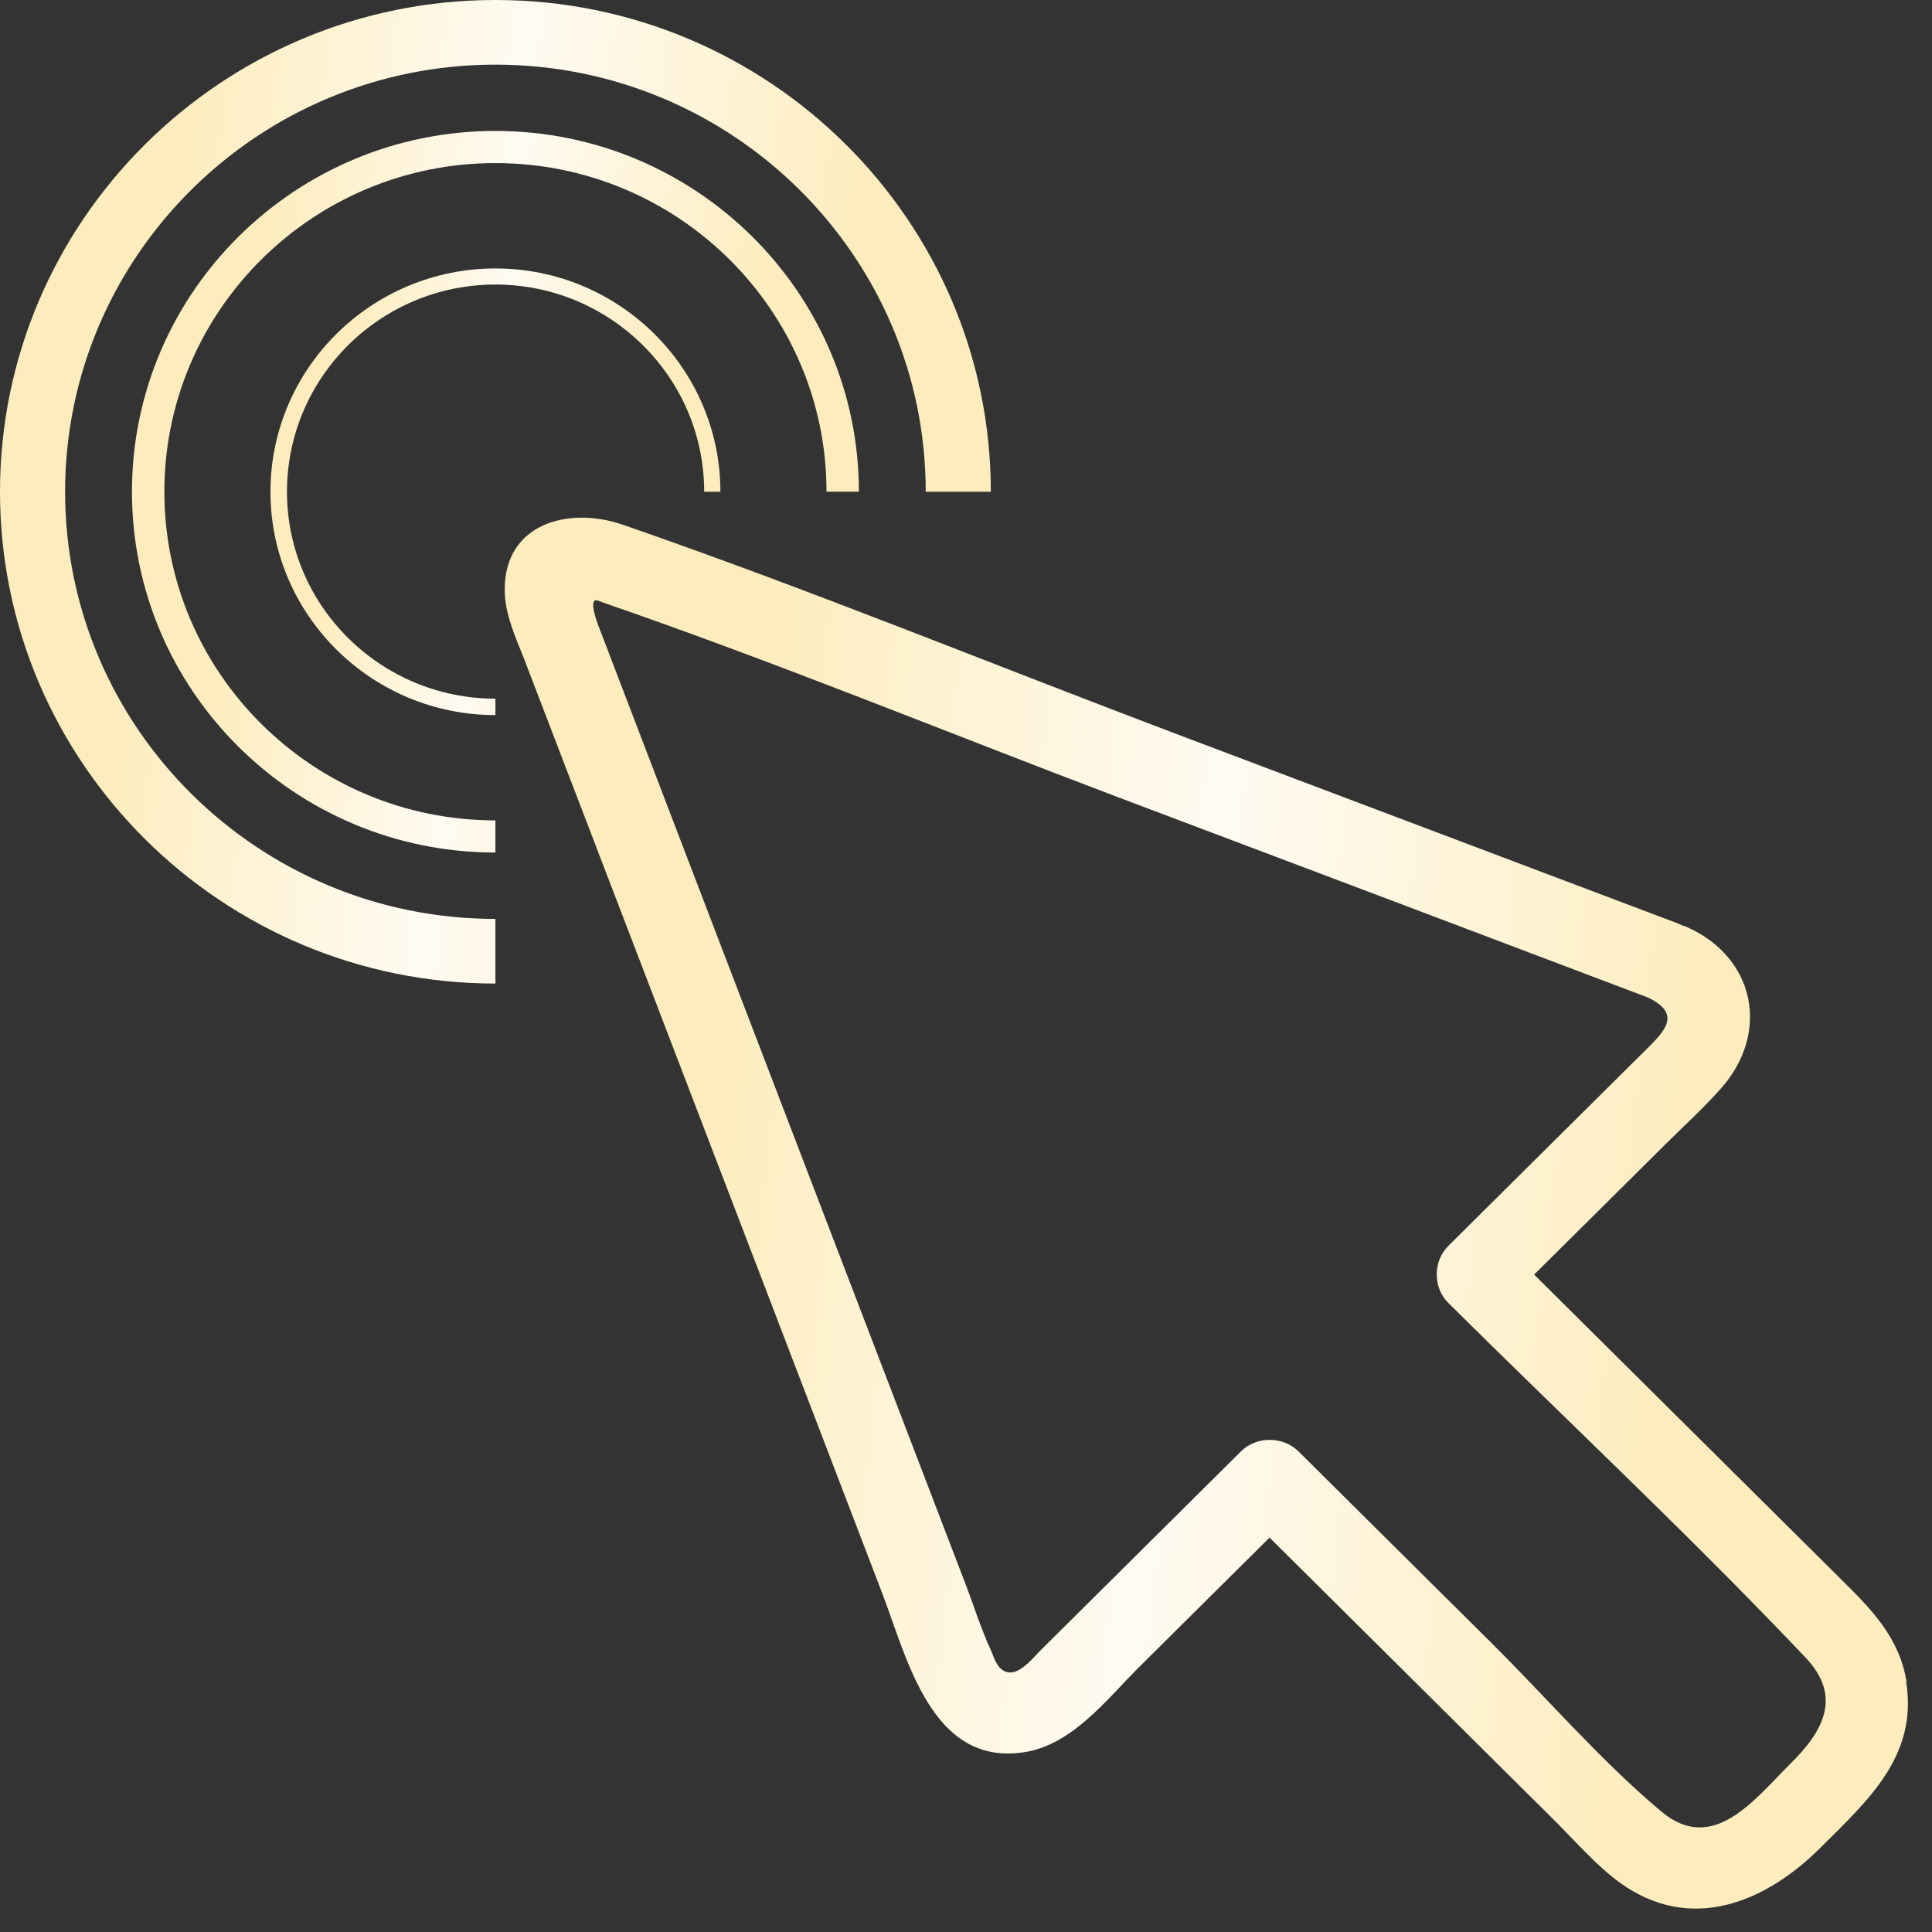 <?xml version="1.0" encoding="UTF-8"?> <svg xmlns="http://www.w3.org/2000/svg" width="70" height="70" viewBox="0 0 70 70" fill="none"><rect x="0" y="0" width="70" height="70" fill="#333333" stroke="none"/><g clip-path="url(#clip0_340_1226)"><path d="M69.079 60.939C68.816 59.315 67.793 58.299 66.694 57.209C65.346 55.871 63.998 54.533 62.663 53.207C60.303 50.865 57.944 48.523 55.585 46.181C57.17 44.608 58.755 43.034 60.341 41.46C61.015 40.791 61.726 40.147 62.35 39.441C64.148 37.421 63.599 34.682 61.102 33.58C61.052 33.555 60.99 33.543 60.94 33.53C60.877 33.493 60.828 33.468 60.753 33.443C54.686 31.151 48.62 28.859 42.553 26.567C35.9 24.051 29.284 21.338 22.556 19.008C20.609 18.339 18.275 18.959 18.287 21.375C18.287 22.242 18.674 23.072 18.986 23.865C20.172 26.951 21.345 30.024 22.531 33.109C25.677 41.324 28.835 49.551 31.98 57.767C32.879 60.133 33.766 63.974 37.073 63.491C38.821 63.243 40.069 61.608 41.242 60.431C42.828 58.857 44.413 57.283 45.998 55.71C47.946 57.643 49.893 59.576 51.84 61.509C53.326 62.983 54.824 64.47 56.309 65.945C57.07 66.7 57.819 67.58 58.706 68.224C61.264 70.058 63.961 68.931 65.945 66.96C67.656 65.251 69.49 63.64 69.066 60.951L69.079 60.939ZM64.847 63.925C63.574 65.189 62.063 67.221 60.178 65.622C57.994 63.788 56.059 61.533 54.037 59.526C51.703 57.209 49.381 54.904 47.047 52.587C46.485 52.03 45.524 52.03 44.962 52.587L37.722 59.774C37.423 60.071 36.899 60.753 36.437 60.567C36.112 60.443 36.025 60.071 35.9 59.786C35.538 59.006 35.276 58.151 34.964 57.345C32.043 49.712 29.11 42.08 26.189 34.447C24.928 31.139 23.655 27.843 22.394 24.534C22.144 23.878 21.895 23.233 21.645 22.577C21.52 22.217 21.37 21.66 21.657 21.759C21.707 21.771 21.77 21.796 21.82 21.821C28.073 23.977 34.227 26.505 40.406 28.846C46.847 31.275 53.276 33.704 59.717 36.145C61.015 36.777 60.241 37.433 59.492 38.177C58.631 39.032 57.769 39.887 56.92 40.729C55.435 42.204 53.95 43.678 52.477 45.14C51.915 45.698 51.915 46.652 52.477 47.21C56.783 51.484 61.239 55.648 65.421 60.059C66.769 61.484 66.045 62.748 64.859 63.912L64.847 63.925Z" fill="url(#paint0_linear_340_1226)"></path><path d="M17.95 35.636C8.051 35.636 0 27.644 0 17.818C0 7.992 8.051 0 17.95 0C27.849 0 35.9 7.992 35.9 17.818H33.541C33.541 9.281 26.55 2.342 17.95 2.342C9.349 2.342 2.359 9.281 2.359 17.818C2.359 26.355 9.349 33.294 17.95 33.294V35.636Z" fill="url(#paint1_linear_340_1226)"></path><path d="M17.95 30.889C10.685 30.889 4.781 25.028 4.781 17.816C4.781 10.605 10.685 4.744 17.95 4.744C25.215 4.744 31.119 10.605 31.119 17.816H29.946C29.946 11.249 24.566 5.909 17.95 5.909C11.335 5.909 5.955 11.249 5.955 17.816C5.955 24.384 11.335 29.724 17.95 29.724V30.889Z" fill="url(#paint2_linear_340_1226)"></path><path d="M17.95 25.909C13.456 25.909 9.799 22.278 9.799 17.818C9.799 13.357 13.456 9.727 17.95 9.727C22.444 9.727 26.101 13.357 26.101 17.818H25.514C25.514 13.679 22.119 10.309 17.95 10.309C13.781 10.309 10.398 13.679 10.398 17.818C10.398 21.956 13.793 25.314 17.95 25.314V25.896V25.909Z" fill="url(#paint3_linear_340_1226)"></path></g><defs><linearGradient id="paint0_linear_340_1226" x1="26.327" y1="28.103" x2="63.429" y2="32.307" gradientUnits="userSpaceOnUse"><stop stop-color="#FDECBC"></stop><stop offset="0.48" stop-color="#FFFBF2"></stop><stop offset="1" stop-color="#FDECBC"></stop></linearGradient><linearGradient id="paint1_linear_340_1226" x1="5.677" y1="6.61" x2="31.876" y2="9.574" gradientUnits="userSpaceOnUse"><stop stop-color="#FDECBC"></stop><stop offset="0.48" stop-color="#FFFBF2"></stop><stop offset="1" stop-color="#FDECBC"></stop></linearGradient><linearGradient id="paint2_linear_340_1226" x1="8.946" y1="9.593" x2="28.168" y2="11.768" gradientUnits="userSpaceOnUse"><stop stop-color="#FDECBC"></stop><stop offset="0.48" stop-color="#FFFBF2"></stop><stop offset="1" stop-color="#FDECBC"></stop></linearGradient><linearGradient id="paint3_linear_340_1226" x1="12.377" y1="12.728" x2="24.274" y2="14.074" gradientUnits="userSpaceOnUse"><stop stop-color="#FDECBC"></stop><stop offset="0.48" stop-color="#FFFBF2"></stop><stop offset="1" stop-color="#FDECBC"></stop></linearGradient><clipPath id="clip0_340_1226"><rect width="69.141" height="69.141" fill="white"></rect></clipPath></defs></svg> 